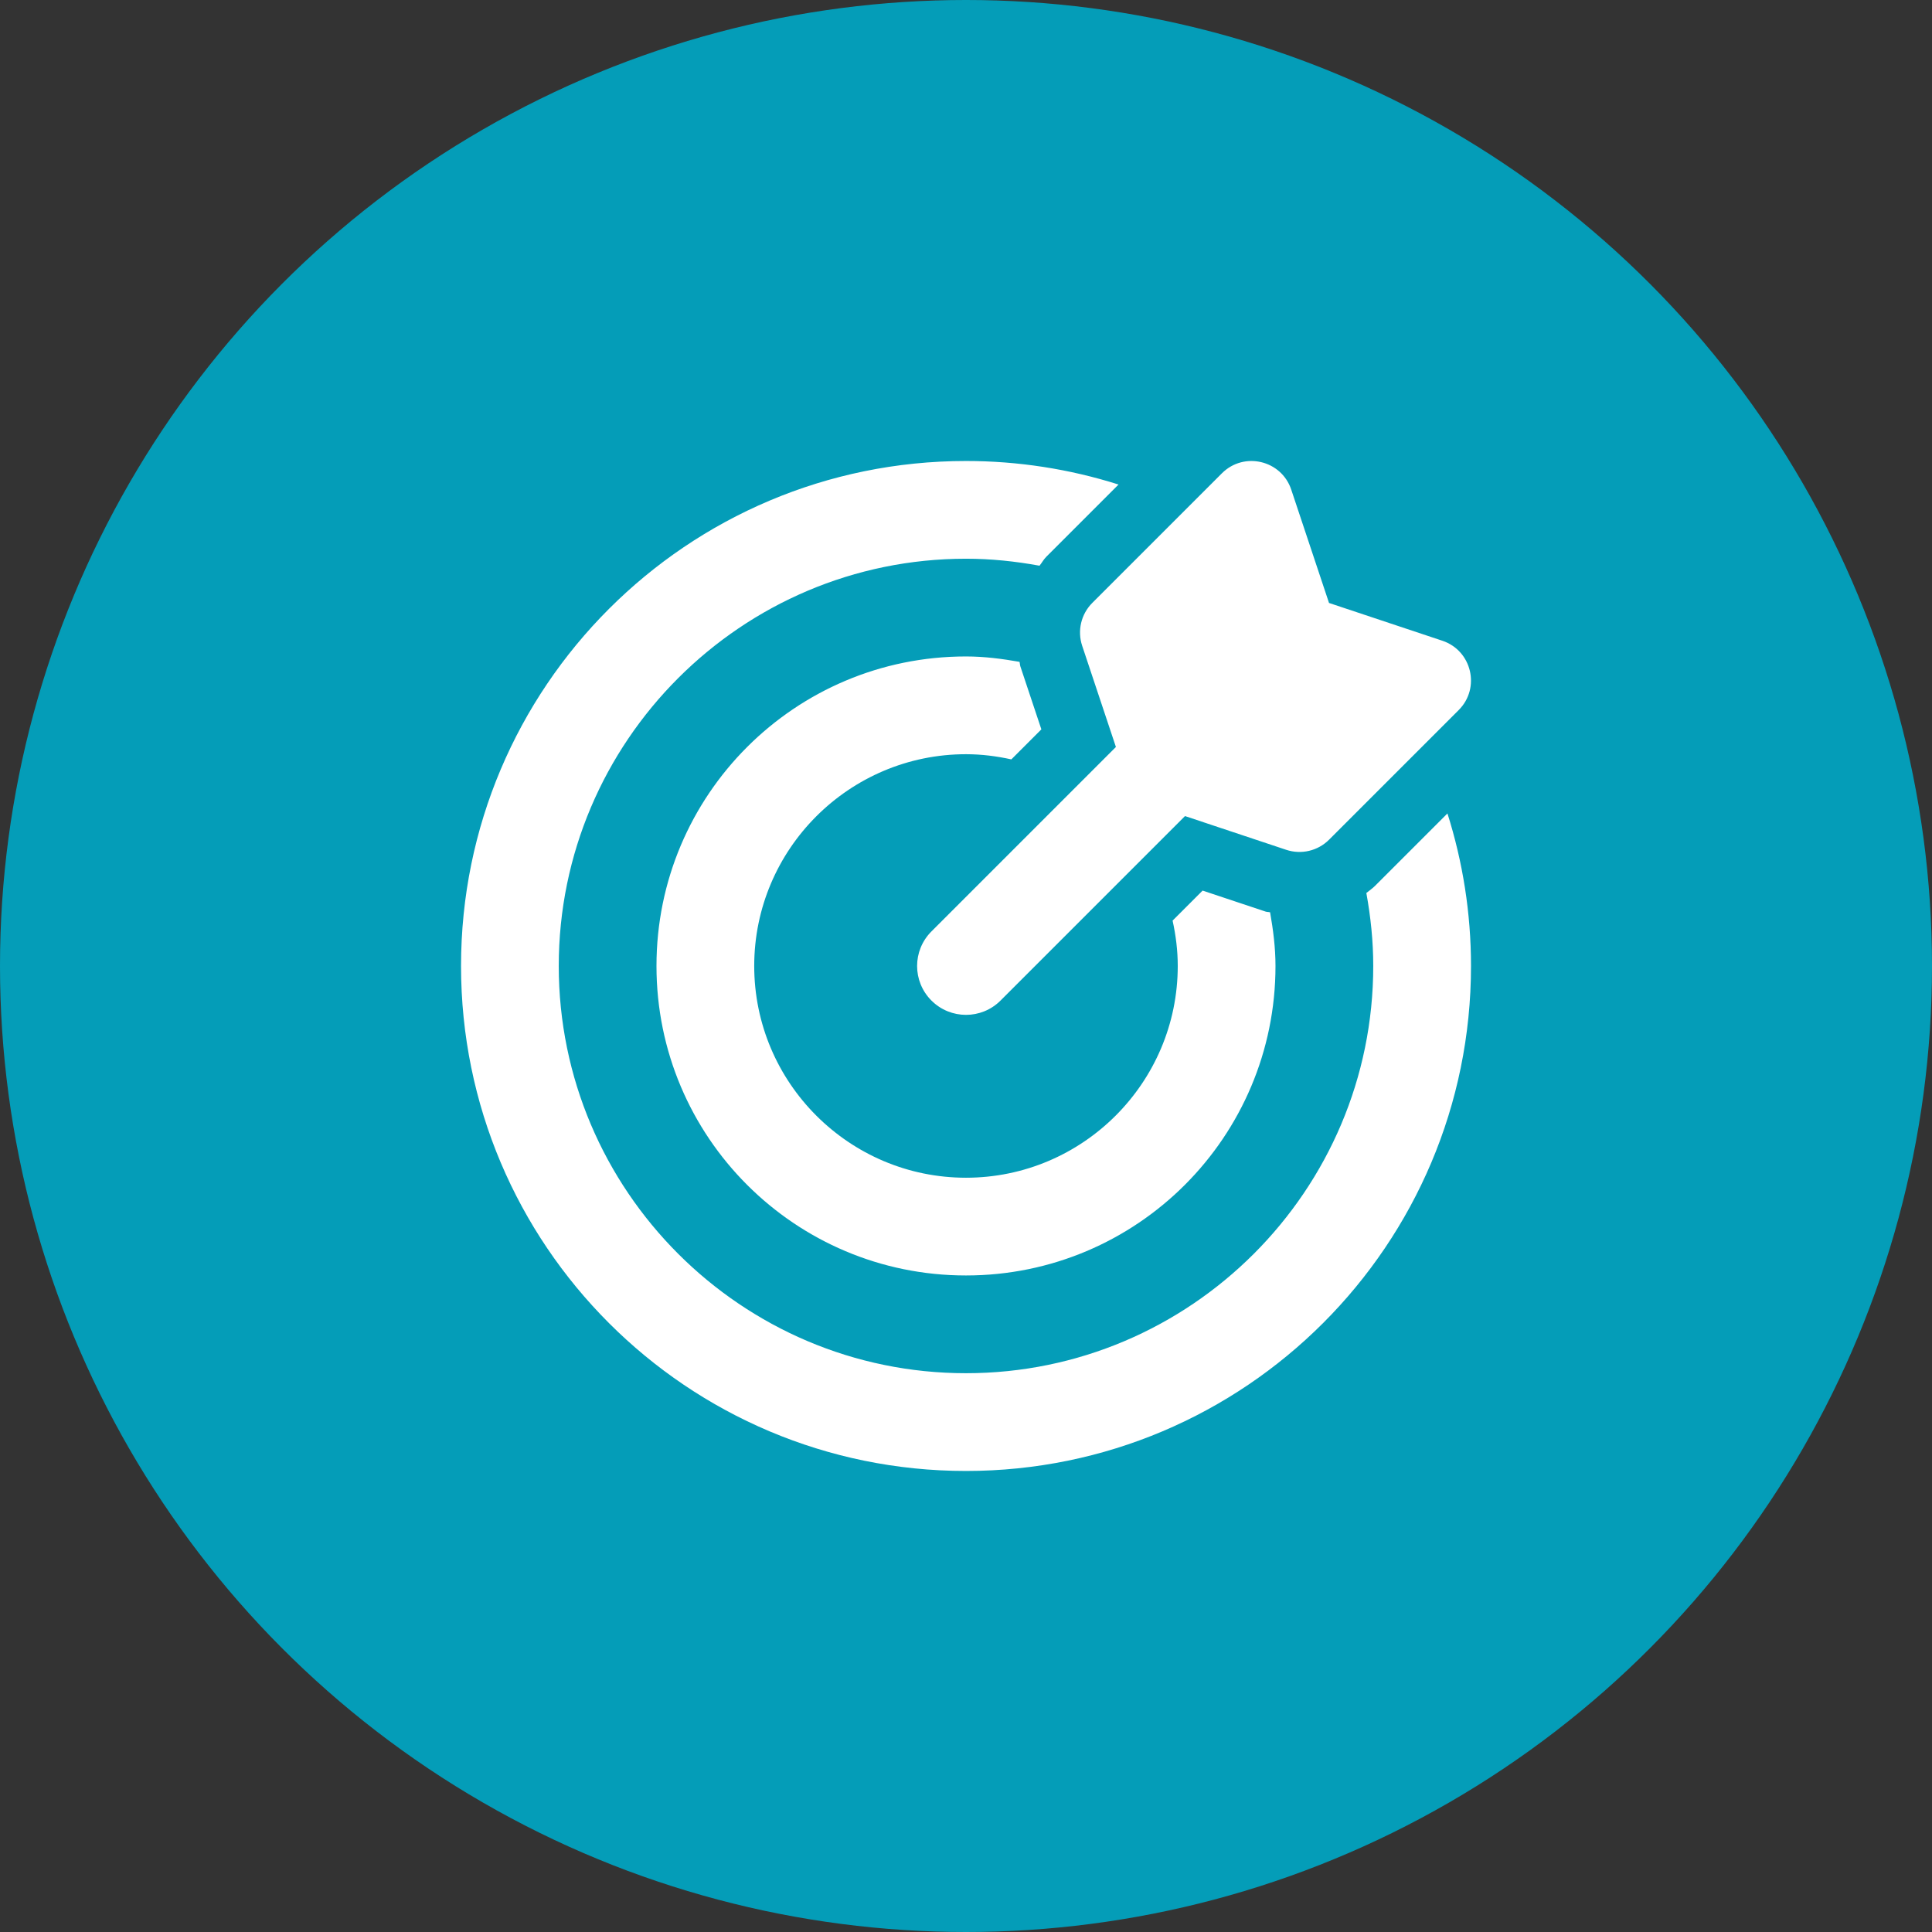 <?xml version="1.0" encoding="UTF-8"?><svg id="Layer_1" xmlns="http://www.w3.org/2000/svg" viewBox="0 0 100 100"><rect x="0" y="0" width="100" height="100" fill="#333333" stroke="none"/><defs><style>.cls-1{fill:#fff;}.cls-2{fill:#049db8;}</style></defs><circle class="cls-2" cx="50" cy="50" r="50"/><path class="cls-1" d="M56.013,33.425l1.746,5.238-9.548,9.548c-.989,.989-.989,2.589,0,3.577,.988,.988,2.589,.989,3.577,0l9.548-9.548,5.238,1.746c.779,.259,1.637,.057,2.218-.523l6.711-6.711c1.138-1.138,.681-3.078-.847-3.588l-5.866-1.955-1.955-5.865c-.509-1.528-2.448-1.986-3.588-.847l-6.71,6.709c-.58,.581-.783,1.439-.524,2.218Zm-6.013,5.613c.807,0,1.589,.101,2.347,.268l1.554-1.554-1.088-3.262c-.025-.077-.021-.155-.043-.233-.903-.158-1.821-.279-2.771-.279-8.855,0-16.02,7.167-16.02,16.02s7.167,16.02,16.02,16.02,16.02-7.167,16.02-16.02c0-.952-.121-1.871-.279-2.776-.076-.022-.157-.013-.232-.038l-3.261-1.087-1.554,1.554c.167,.758,.267,1.54,.267,2.347,0,6.044-4.917,10.961-10.961,10.961s-10.961-4.917-10.961-10.961,4.918-10.96,10.962-10.96Zm24.919,3.067l-3.742,3.742c-.141,.141-.302,.251-.455,.374,.223,1.228,.357,2.486,.357,3.777,0,11.623-9.456,21.079-21.079,21.079s-21.079-9.456-21.079-21.079,9.456-21.079,21.079-21.079c1.301,0,2.568,.135,3.805,.362,.122-.15,.209-.32,.348-.46l3.742-3.742c-2.553-.808-5.216-1.219-7.894-1.218-14.436,0-26.138,11.702-26.138,26.138s11.702,26.138,26.138,26.138,26.138-11.702,26.138-26.138c0-2.752-.431-5.403-1.219-7.894Z"/></svg>